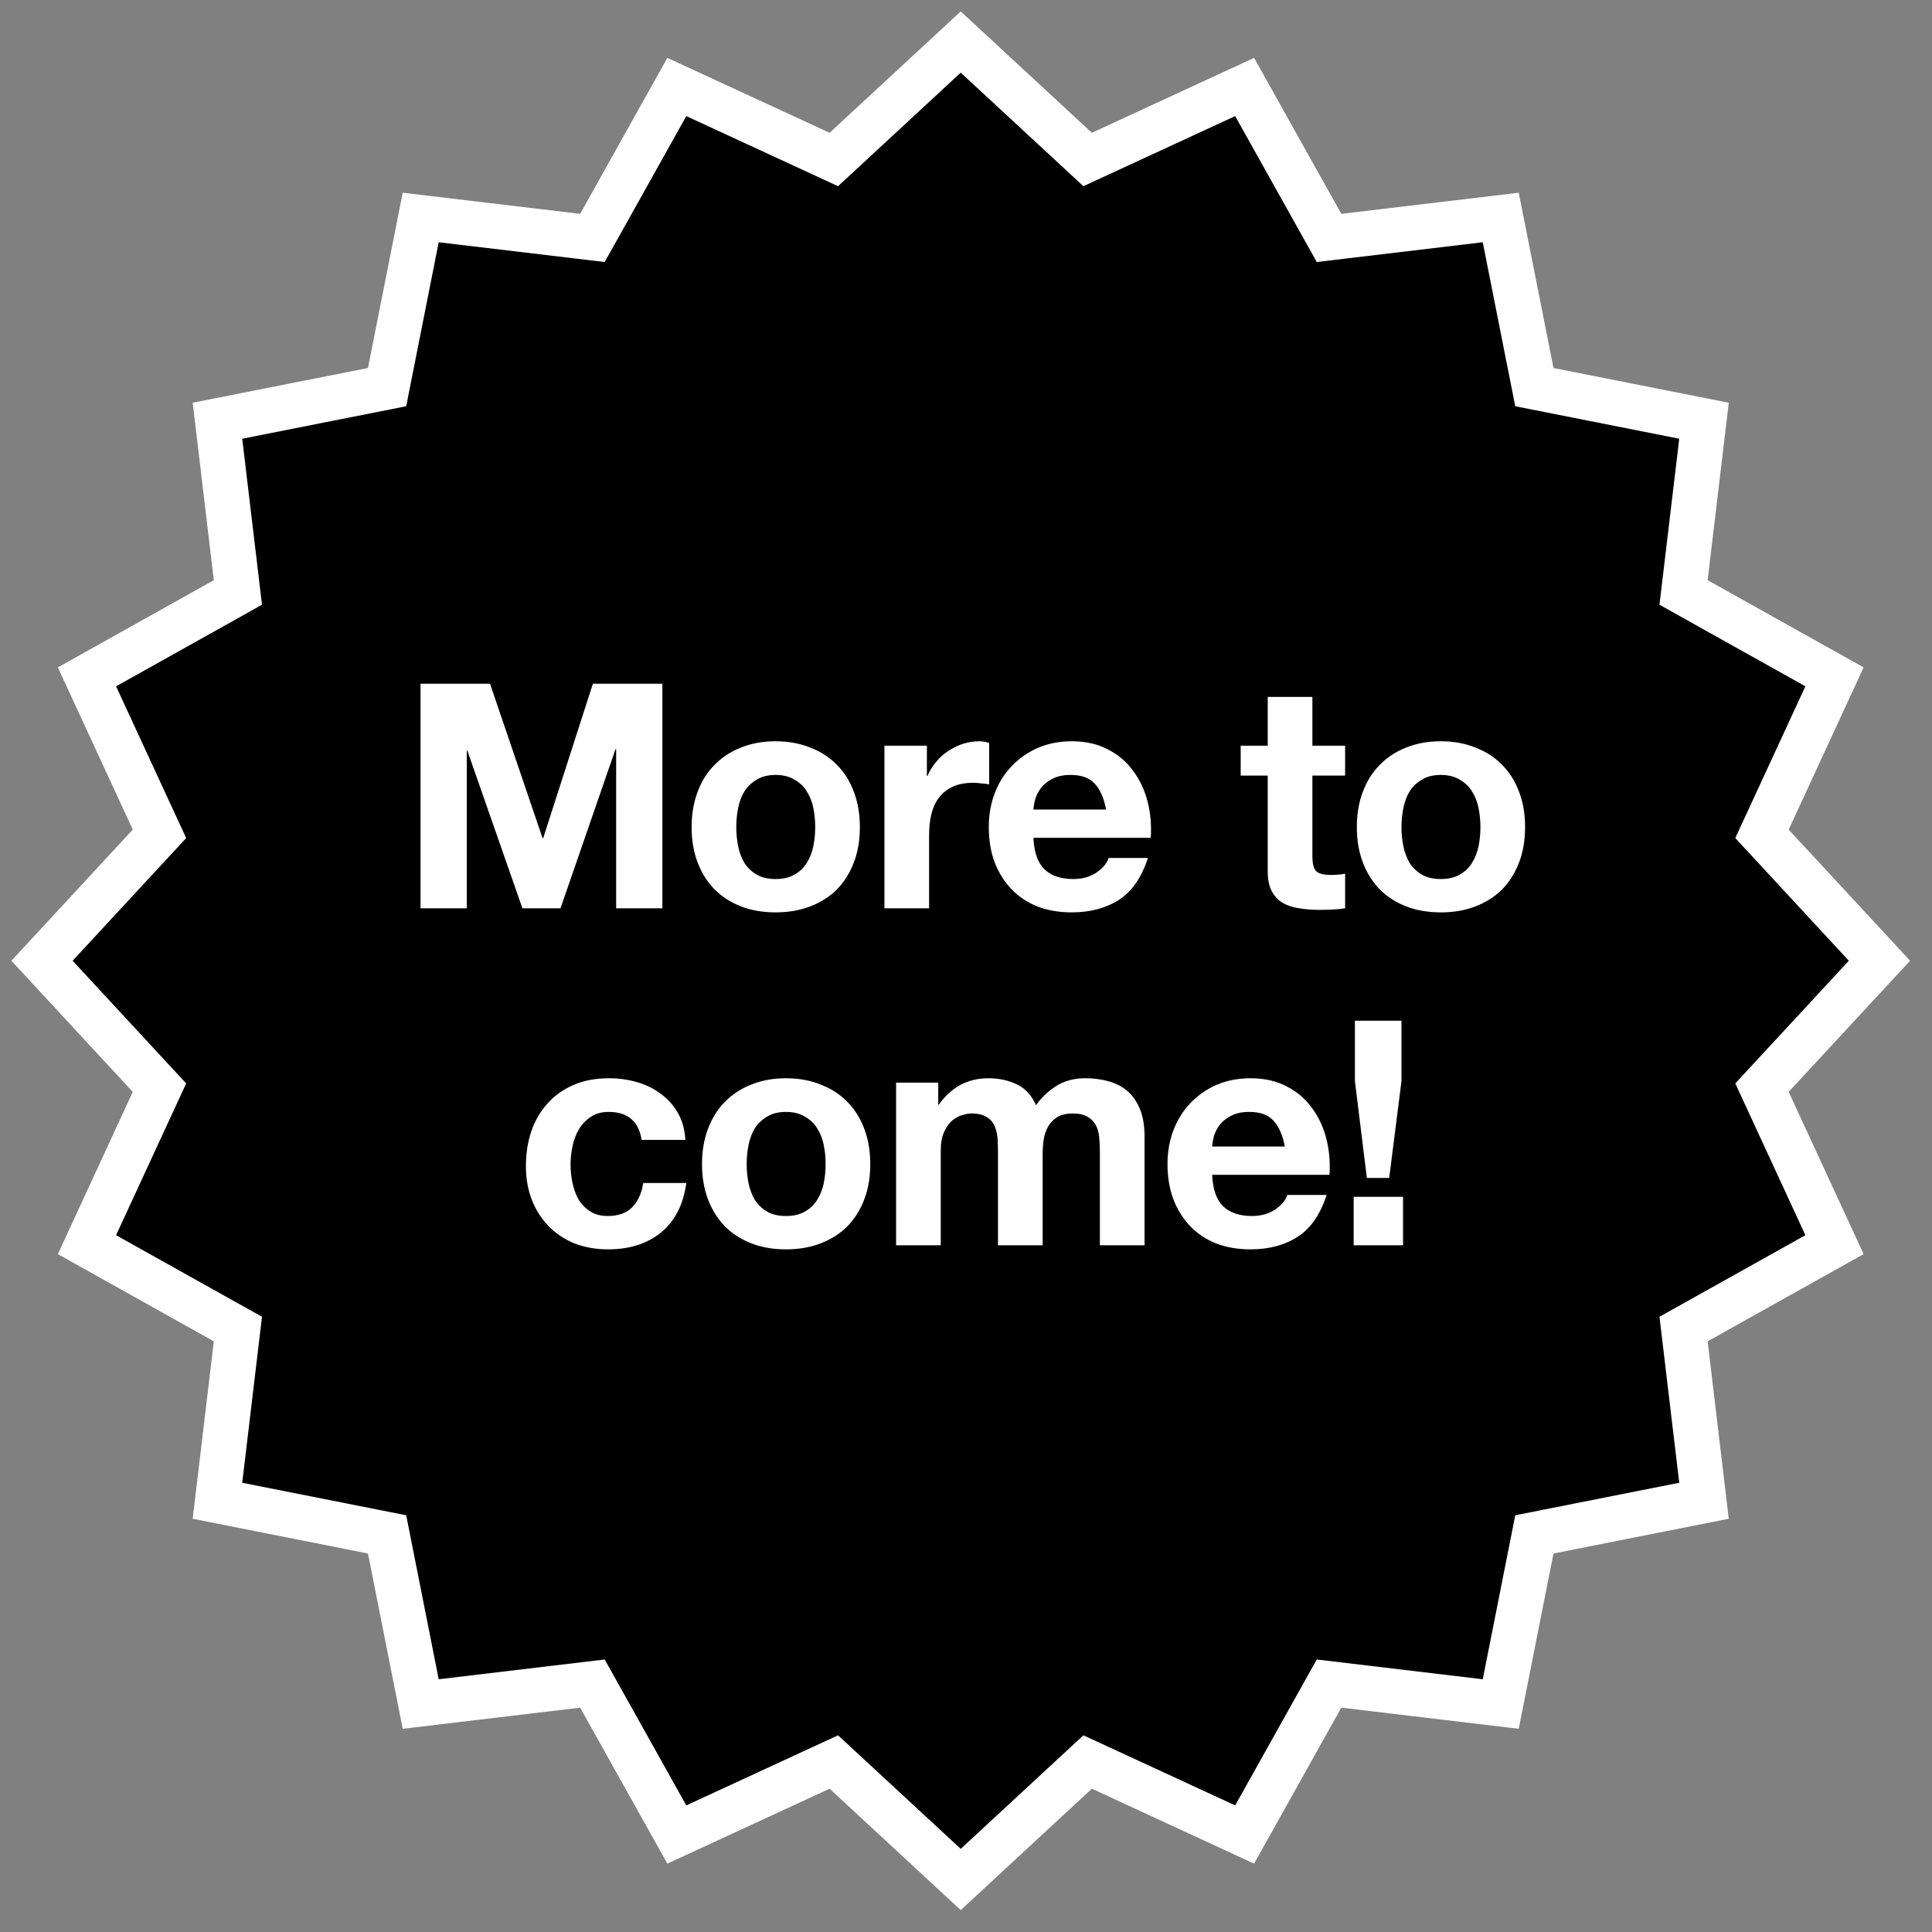 <svg width="86" height="86" viewBox="0 0 86 86" fill="none" xmlns="http://www.w3.org/2000/svg">
<rect x="0" y="0" width="86" height="86" fill="#808080" stroke="none"/>
<path d="M47.923 6.645L48.414 7.1L49.022 6.819L55.403 3.872L58.833 10.007L59.16 10.591L59.824 10.512L66.803 9.681L68.17 16.576L68.3 17.232L68.956 17.362L75.851 18.728L75.02 25.708L74.941 26.372L75.525 26.699L81.66 30.129L78.713 36.51L78.432 37.117L78.886 37.608L83.661 42.766L78.886 47.924L78.432 48.415L78.713 49.023L81.66 55.404L75.525 58.834L74.941 59.16L75.02 59.825L75.851 66.804L68.956 68.171L68.3 68.301L68.17 68.957L66.803 75.852L59.824 75.021L59.16 74.942L58.833 75.526L55.403 81.661L49.022 78.713L48.414 78.433L47.923 78.888L42.765 83.662L37.608 78.888L37.116 78.433L36.509 78.713L30.128 81.661L26.698 75.526L26.371 74.942L25.707 75.021L18.727 75.852L17.361 68.957L17.231 68.301L16.575 68.171L9.68 66.804L10.511 59.825L10.59 59.16L10.006 58.834L3.871 55.404L6.818 49.023L7.099 48.415L6.644 47.924L1.87 42.766L6.644 37.608L7.099 37.117L6.818 36.51L3.871 30.129L10.006 26.699L10.59 26.372L10.511 25.708L9.68 18.728L16.575 17.362L17.231 17.232L17.361 16.576L18.727 9.681L25.707 10.512L26.371 10.591L26.698 10.007L30.128 3.872L36.509 6.819L37.116 7.1L37.608 6.645L42.765 1.871L47.923 6.645Z" fill="black" stroke="white" stroke-width="2"></path>
<path d="M18.719 30.435V40.431H20.777V33.417H20.805L23.255 40.431H24.949L27.399 33.347H27.427V40.431H29.485V30.435H26.391L24.179 37.309H24.151L21.813 30.435H18.719ZM32.774 36.819C32.774 36.529 32.802 36.245 32.858 35.965C32.914 35.685 33.007 35.437 33.138 35.223C33.278 35.008 33.46 34.835 33.684 34.705C33.908 34.565 34.188 34.495 34.524 34.495C34.86 34.495 35.14 34.565 35.364 34.705C35.597 34.835 35.779 35.008 35.91 35.223C36.05 35.437 36.148 35.685 36.204 35.965C36.26 36.245 36.288 36.529 36.288 36.819C36.288 37.108 36.26 37.393 36.204 37.673C36.148 37.943 36.05 38.191 35.91 38.415C35.779 38.629 35.597 38.802 35.364 38.933C35.14 39.063 34.86 39.129 34.524 39.129C34.188 39.129 33.908 39.063 33.684 38.933C33.46 38.802 33.278 38.629 33.138 38.415C33.007 38.191 32.914 37.943 32.858 37.673C32.802 37.393 32.774 37.108 32.774 36.819ZM30.786 36.819C30.786 37.397 30.875 37.92 31.052 38.387C31.229 38.853 31.481 39.255 31.808 39.591C32.135 39.917 32.527 40.169 32.984 40.347C33.441 40.524 33.955 40.613 34.524 40.613C35.093 40.613 35.607 40.524 36.064 40.347C36.531 40.169 36.927 39.917 37.254 39.591C37.581 39.255 37.833 38.853 38.01 38.387C38.187 37.92 38.276 37.397 38.276 36.819C38.276 36.24 38.187 35.717 38.01 35.251C37.833 34.775 37.581 34.373 37.254 34.047C36.927 33.711 36.531 33.454 36.064 33.277C35.607 33.09 35.093 32.997 34.524 32.997C33.955 32.997 33.441 33.09 32.984 33.277C32.527 33.454 32.135 33.711 31.808 34.047C31.481 34.373 31.229 34.775 31.052 35.251C30.875 35.717 30.786 36.24 30.786 36.819ZM39.369 33.193V40.431H41.357V37.169C41.357 36.842 41.389 36.539 41.455 36.259C41.52 35.979 41.627 35.736 41.777 35.531C41.935 35.316 42.141 35.148 42.393 35.027C42.645 34.905 42.953 34.845 43.317 34.845C43.438 34.845 43.564 34.854 43.695 34.873C43.825 34.882 43.937 34.896 44.031 34.915V33.067C43.872 33.02 43.727 32.997 43.597 32.997C43.345 32.997 43.102 33.034 42.869 33.109C42.635 33.183 42.416 33.291 42.211 33.431C42.005 33.561 41.823 33.725 41.665 33.921C41.506 34.107 41.38 34.313 41.287 34.537H41.259V33.193H39.369ZM49.236 36.035H46.002C46.011 35.895 46.039 35.736 46.086 35.559C46.142 35.381 46.231 35.213 46.352 35.055C46.483 34.896 46.651 34.765 46.856 34.663C47.071 34.551 47.337 34.495 47.654 34.495C48.139 34.495 48.499 34.625 48.732 34.887C48.975 35.148 49.143 35.531 49.236 36.035ZM46.002 37.295H51.224C51.261 36.735 51.215 36.198 51.084 35.685C50.953 35.171 50.739 34.714 50.44 34.313C50.151 33.911 49.777 33.594 49.32 33.361C48.863 33.118 48.326 32.997 47.71 32.997C47.159 32.997 46.655 33.095 46.198 33.291C45.75 33.487 45.363 33.757 45.036 34.103C44.709 34.439 44.457 34.84 44.28 35.307C44.103 35.773 44.014 36.277 44.014 36.819C44.014 37.379 44.098 37.892 44.266 38.359C44.443 38.825 44.691 39.227 45.008 39.563C45.325 39.899 45.713 40.16 46.17 40.347C46.627 40.524 47.141 40.613 47.71 40.613C48.531 40.613 49.231 40.426 49.81 40.053C50.389 39.679 50.818 39.059 51.098 38.191H49.348C49.283 38.415 49.105 38.629 48.816 38.835C48.527 39.031 48.181 39.129 47.78 39.129C47.22 39.129 46.791 38.984 46.492 38.695C46.193 38.405 46.03 37.939 46.002 37.295ZM58.419 33.193V31.023H56.431V33.193H55.227V34.523H56.431V38.793C56.431 39.157 56.492 39.451 56.614 39.675C56.735 39.899 56.898 40.071 57.103 40.193C57.318 40.314 57.561 40.393 57.831 40.431C58.111 40.477 58.406 40.501 58.714 40.501C58.91 40.501 59.11 40.496 59.316 40.487C59.521 40.477 59.708 40.459 59.876 40.431V38.891C59.782 38.909 59.684 38.923 59.581 38.933C59.479 38.942 59.371 38.947 59.26 38.947C58.923 38.947 58.7 38.891 58.587 38.779C58.475 38.667 58.419 38.443 58.419 38.107V34.523H59.876V33.193H58.419ZM62.385 36.819C62.385 36.529 62.413 36.245 62.469 35.965C62.525 35.685 62.619 35.437 62.749 35.223C62.889 35.008 63.071 34.835 63.295 34.705C63.519 34.565 63.799 34.495 64.135 34.495C64.471 34.495 64.751 34.565 64.975 34.705C65.209 34.835 65.391 35.008 65.521 35.223C65.661 35.437 65.759 35.685 65.815 35.965C65.871 36.245 65.899 36.529 65.899 36.819C65.899 37.108 65.871 37.393 65.815 37.673C65.759 37.943 65.661 38.191 65.521 38.415C65.391 38.629 65.209 38.802 64.975 38.933C64.751 39.063 64.471 39.129 64.135 39.129C63.799 39.129 63.519 39.063 63.295 38.933C63.071 38.802 62.889 38.629 62.749 38.415C62.619 38.191 62.525 37.943 62.469 37.673C62.413 37.393 62.385 37.108 62.385 36.819ZM60.397 36.819C60.397 37.397 60.486 37.92 60.663 38.387C60.841 38.853 61.093 39.255 61.419 39.591C61.746 39.917 62.138 40.169 62.595 40.347C63.053 40.524 63.566 40.613 64.135 40.613C64.705 40.613 65.218 40.524 65.675 40.347C66.142 40.169 66.539 39.917 66.865 39.591C67.192 39.255 67.444 38.853 67.621 38.387C67.799 37.92 67.887 37.397 67.887 36.819C67.887 36.24 67.799 35.717 67.621 35.251C67.444 34.775 67.192 34.373 66.865 34.047C66.539 33.711 66.142 33.454 65.675 33.277C65.218 33.09 64.705 32.997 64.135 32.997C63.566 32.997 63.053 33.09 62.595 33.277C62.138 33.454 61.746 33.711 61.419 34.047C61.093 34.373 60.841 34.775 60.663 35.251C60.486 35.717 60.397 36.24 60.397 36.819ZM28.562 50.741H30.508C30.48 50.274 30.368 49.873 30.172 49.537C29.976 49.191 29.719 48.907 29.402 48.683C29.094 48.449 28.739 48.277 28.338 48.165C27.946 48.053 27.535 47.997 27.106 47.997C26.518 47.997 25.995 48.095 25.538 48.291C25.081 48.487 24.693 48.762 24.376 49.117C24.059 49.462 23.816 49.877 23.648 50.363C23.489 50.839 23.41 51.357 23.41 51.917C23.41 52.458 23.499 52.957 23.676 53.415C23.853 53.863 24.101 54.25 24.418 54.577C24.735 54.903 25.118 55.16 25.566 55.347C26.023 55.524 26.523 55.613 27.064 55.613C28.025 55.613 28.814 55.361 29.43 54.857C30.046 54.353 30.419 53.62 30.55 52.659H28.632C28.567 53.107 28.403 53.466 28.142 53.737C27.89 53.998 27.526 54.129 27.05 54.129C26.742 54.129 26.481 54.059 26.266 53.919C26.051 53.779 25.879 53.601 25.748 53.387C25.627 53.163 25.538 52.915 25.482 52.645C25.426 52.374 25.398 52.108 25.398 51.847C25.398 51.576 25.426 51.305 25.482 51.035C25.538 50.755 25.631 50.503 25.762 50.279C25.902 50.045 26.079 49.859 26.294 49.719C26.509 49.569 26.775 49.495 27.092 49.495C27.941 49.495 28.431 49.91 28.562 50.741ZM33.237 51.819C33.237 51.529 33.265 51.245 33.321 50.965C33.377 50.685 33.471 50.437 33.601 50.223C33.741 50.008 33.923 49.835 34.147 49.705C34.371 49.565 34.651 49.495 34.987 49.495C35.323 49.495 35.603 49.565 35.827 49.705C36.06 49.835 36.242 50.008 36.373 50.223C36.513 50.437 36.611 50.685 36.667 50.965C36.723 51.245 36.751 51.529 36.751 51.819C36.751 52.108 36.723 52.393 36.667 52.673C36.611 52.943 36.513 53.191 36.373 53.415C36.242 53.629 36.06 53.802 35.827 53.933C35.603 54.063 35.323 54.129 34.987 54.129C34.651 54.129 34.371 54.063 34.147 53.933C33.923 53.802 33.741 53.629 33.601 53.415C33.471 53.191 33.377 52.943 33.321 52.673C33.265 52.393 33.237 52.108 33.237 51.819ZM31.249 51.819C31.249 52.397 31.338 52.92 31.515 53.387C31.692 53.853 31.945 54.255 32.271 54.591C32.598 54.917 32.99 55.169 33.447 55.347C33.904 55.524 34.418 55.613 34.987 55.613C35.556 55.613 36.07 55.524 36.527 55.347C36.994 55.169 37.391 54.917 37.717 54.591C38.044 54.255 38.296 53.853 38.473 53.387C38.651 52.92 38.739 52.397 38.739 51.819C38.739 51.24 38.651 50.717 38.473 50.251C38.296 49.775 38.044 49.373 37.717 49.047C37.391 48.711 36.994 48.454 36.527 48.277C36.07 48.09 35.556 47.997 34.987 47.997C34.418 47.997 33.904 48.09 33.447 48.277C32.99 48.454 32.598 48.711 32.271 49.047C31.945 49.373 31.692 49.775 31.515 50.251C31.338 50.717 31.249 51.24 31.249 51.819ZM39.888 48.193V55.431H41.876V51.231C41.876 50.876 41.927 50.591 42.03 50.377C42.132 50.153 42.254 49.985 42.394 49.873C42.543 49.751 42.692 49.672 42.842 49.635C43 49.588 43.126 49.565 43.22 49.565C43.537 49.565 43.775 49.621 43.934 49.733C44.102 49.835 44.218 49.975 44.284 50.153C44.358 50.33 44.4 50.526 44.41 50.741C44.419 50.946 44.424 51.156 44.424 51.371V55.431H46.412V51.399C46.412 51.175 46.426 50.955 46.454 50.741C46.491 50.517 46.556 50.321 46.65 50.153C46.752 49.975 46.888 49.835 47.056 49.733C47.233 49.621 47.462 49.565 47.742 49.565C48.022 49.565 48.241 49.611 48.4 49.705C48.568 49.798 48.694 49.924 48.778 50.083C48.862 50.241 48.913 50.428 48.932 50.643C48.95 50.857 48.96 51.086 48.96 51.329V55.431H50.948V50.587C50.948 50.12 50.882 49.723 50.752 49.397C50.621 49.061 50.439 48.79 50.206 48.585C49.972 48.379 49.692 48.23 49.366 48.137C49.039 48.043 48.684 47.997 48.302 47.997C47.798 47.997 47.359 48.118 46.986 48.361C46.622 48.603 46.332 48.883 46.118 49.201C45.922 48.753 45.632 48.44 45.25 48.263C44.876 48.085 44.461 47.997 44.004 47.997C43.528 47.997 43.103 48.099 42.73 48.305C42.366 48.51 42.053 48.799 41.792 49.173H41.764V48.193H39.888ZM57.191 51.035H53.957C53.967 50.895 53.995 50.736 54.041 50.559C54.097 50.381 54.186 50.213 54.307 50.055C54.438 49.896 54.606 49.765 54.811 49.663C55.026 49.551 55.292 49.495 55.609 49.495C56.095 49.495 56.454 49.625 56.687 49.887C56.93 50.148 57.098 50.531 57.191 51.035ZM53.957 52.295H59.179C59.217 51.735 59.17 51.198 59.039 50.685C58.909 50.171 58.694 49.714 58.395 49.313C58.106 48.911 57.733 48.594 57.275 48.361C56.818 48.118 56.281 47.997 55.665 47.997C55.115 47.997 54.611 48.095 54.153 48.291C53.705 48.487 53.318 48.757 52.991 49.103C52.665 49.439 52.413 49.84 52.235 50.307C52.058 50.773 51.969 51.277 51.969 51.819C51.969 52.379 52.053 52.892 52.221 53.359C52.399 53.825 52.646 54.227 52.963 54.563C53.281 54.899 53.668 55.16 54.125 55.347C54.583 55.524 55.096 55.613 55.665 55.613C56.487 55.613 57.187 55.426 57.765 55.053C58.344 54.679 58.773 54.059 59.053 53.191H57.303C57.238 53.415 57.061 53.629 56.771 53.835C56.482 54.031 56.137 54.129 55.735 54.129C55.175 54.129 54.746 53.984 54.447 53.695C54.149 53.405 53.985 52.939 53.957 52.295ZM60.256 53.275V55.431H62.454V53.275H60.256ZM62.384 48.123V45.435H60.312V48.123L60.844 52.435H61.838L62.384 48.123Z" fill="white"></path>
</svg>
